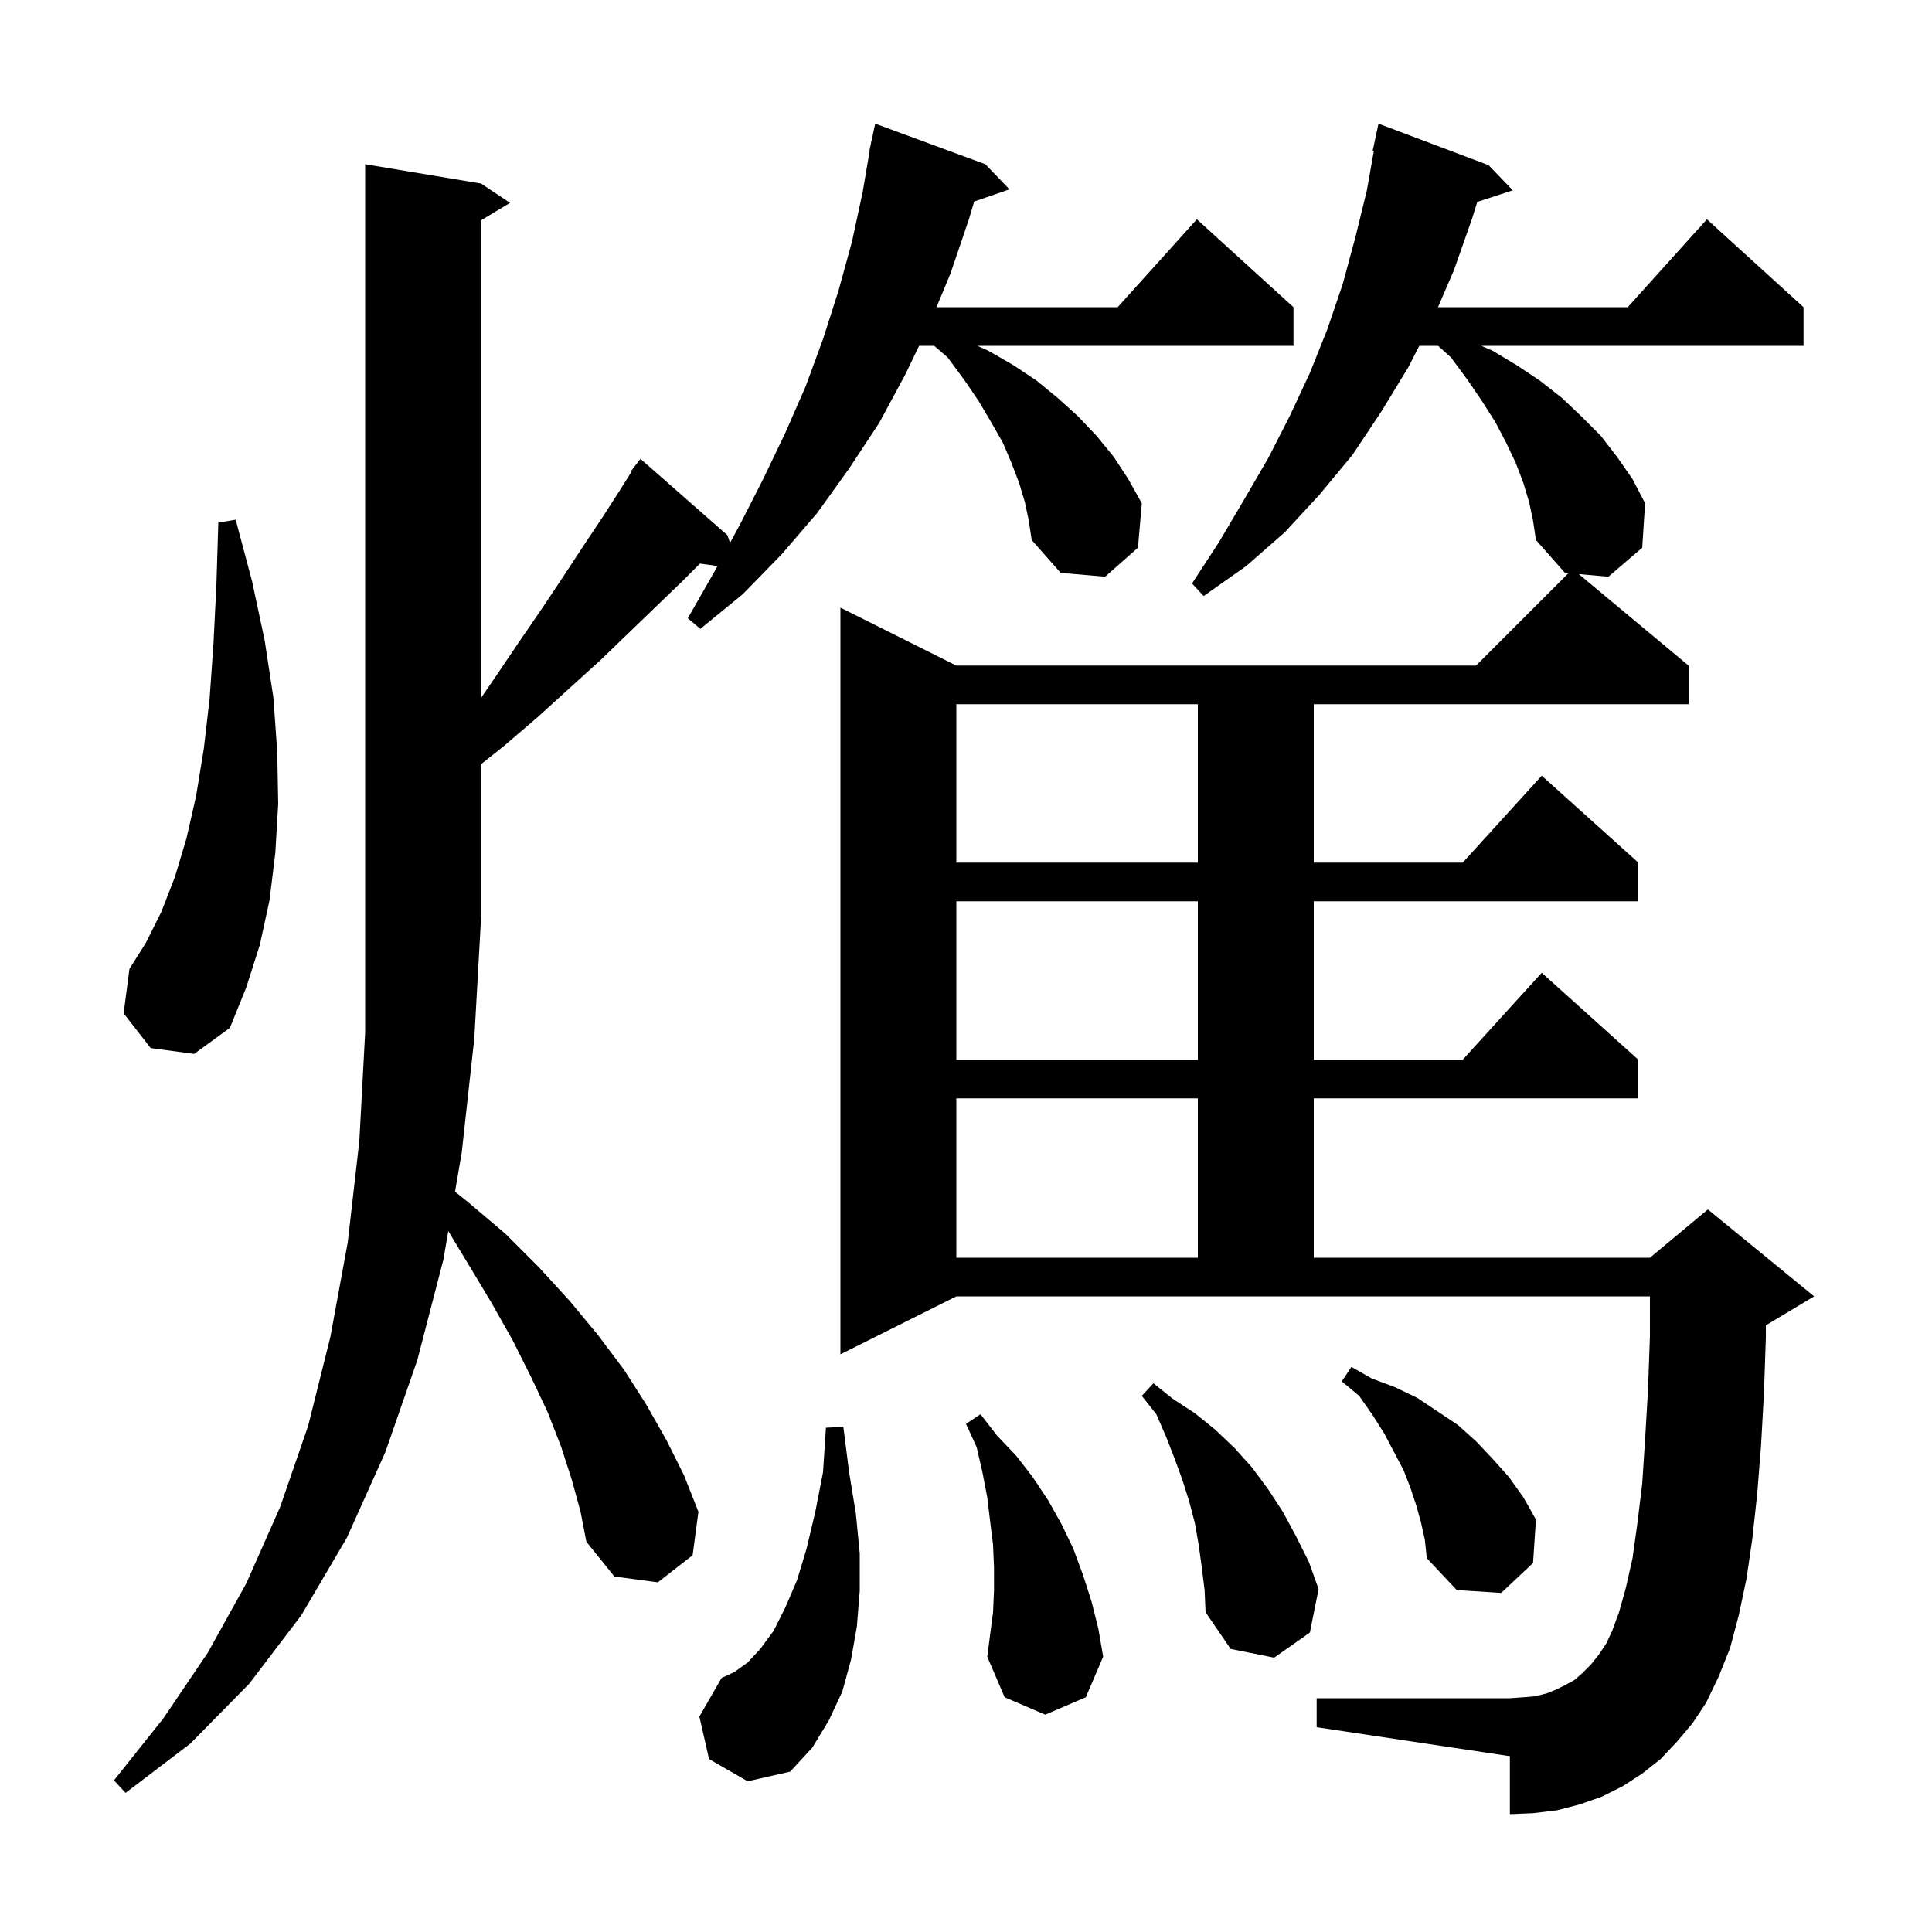 <svg xmlns="http://www.w3.org/2000/svg" xmlns:xlink="http://www.w3.org/1999/xlink" version="1.1" baseProfile="full" viewBox="0 0 200 200" width="200" height="200"><g fill="currentColor"><path d="M 59.2 153.2 L 58.1 149.8 L 56.7 146.2 L 55.0 142.6 L 53.1 138.8 L 50.9 134.9 L 48.5 130.9 L 46.407 127.438 L 45.9 130.4 L 43.2 140.8 L 39.9 150.3 L 35.9 159.2 L 31.2 167.2 L 25.8 174.3 L 19.7 180.5 L 13.0 185.6 L 11.8 184.3 L 16.9 177.9 L 21.5 171.1 L 25.5 163.9 L 29.0 156.0 L 31.9 147.6 L 34.2 138.4 L 36.0 128.6 L 37.2 118.1 L 37.8 106.9 L 37.8 17.0 L 49.8 19.0 L 52.8 21.0 L 49.8 22.8 L 49.8 72.246 L 51.2 70.2 L 53.7 66.5 L 56.1 63.0 L 58.3 59.7 L 60.4 56.5 L 62.4 53.5 L 64.2 50.7 L 65.368 48.845 L 65.3 48.8 L 65.831 48.11 L 65.9 48.0 L 65.91 48.008 L 66.3 47.5 L 75.3 55.4 L 75.573 56.196 L 76.6 54.3 L 79.0 49.6 L 81.3 44.8 L 83.4 40.0 L 85.2 35.1 L 86.8 30.1 L 88.2 25.0 L 89.3 19.9 L 90.03 15.603 L 90.0 15.6 L 90.145 14.921 L 90.2 14.6 L 90.214 14.603 L 90.6 12.8 L 102.0 17.0 L 104.5 19.6 L 100.848 20.861 L 100.3 22.7 L 98.4 28.3 L 96.947 31.8 L 115.702 31.8 L 123.9 22.7 L 133.9 31.8 L 133.9 35.8 L 101.175 35.8 L 102.3 36.3 L 104.9 37.8 L 107.3 39.4 L 109.5 41.2 L 111.6 43.1 L 113.5 45.1 L 115.3 47.3 L 116.8 49.6 L 118.2 52.1 L 117.8 56.7 L 114.4 59.7 L 109.8 59.3 L 106.8 55.9 L 106.5 53.9 L 106.1 52.0 L 105.5 50.0 L 104.7 47.9 L 103.8 45.8 L 102.6 43.7 L 101.3 41.5 L 99.8 39.3 L 98.1 37.0 L 96.711 35.8 L 95.142 35.8 L 93.7 38.8 L 91.0 43.8 L 87.9 48.5 L 84.6 53.1 L 80.9 57.4 L 76.9 61.5 L 72.5 65.1 L 71.2 64.0 L 74.0 59.1 L 74.275 58.593 L 72.458 58.342 L 70.6 60.2 L 67.9 62.8 L 65.1 65.5 L 62.2 68.3 L 59.0 71.2 L 55.7 74.2 L 52.2 77.2 L 49.8 79.108 L 49.8 95.0 L 49.1 107.5 L 47.8 119.3 L 47.105 123.358 L 48.4 124.4 L 52.3 127.7 L 55.8 131.2 L 59.0 134.7 L 61.9 138.2 L 64.6 141.8 L 66.9 145.4 L 69.0 149.1 L 70.8 152.7 L 72.3 156.5 L 71.7 161.0 L 68.1 163.8 L 63.6 163.2 L 60.7 159.6 L 60.1 156.5 Z M 73.4 182.1 L 72.4 177.7 L 74.7 173.7 L 76.0 173.1 L 77.4 172.1 L 78.7 170.7 L 80.1 168.8 L 81.3 166.4 L 82.5 163.6 L 83.5 160.3 L 84.4 156.5 L 85.2 152.4 L 85.5 147.8 L 87.3 147.7 L 87.9 152.4 L 88.6 156.7 L 89.0 160.8 L 89.0 164.7 L 88.7 168.4 L 88.1 171.8 L 87.2 175.1 L 85.8 178.1 L 84.1 180.9 L 81.8 183.4 L 77.4 184.4 Z M 102.9 164.6 L 102.9 162.3 L 102.8 159.9 L 102.5 157.5 L 102.2 155.0 L 101.7 152.4 L 101.1 149.8 L 100.0 147.4 L 101.5 146.4 L 103.2 148.6 L 105.2 150.7 L 106.9 152.9 L 108.5 155.3 L 109.9 157.8 L 111.1 160.3 L 112.1 163.0 L 113.0 165.8 L 113.7 168.6 L 114.2 171.5 L 112.4 175.7 L 108.2 177.5 L 104.0 175.7 L 102.2 171.5 L 102.8 166.9 Z M 173.6 180.3 L 171.9 182.1 L 170.0 183.6 L 168.0 184.9 L 165.8 186.0 L 163.5 186.8 L 161.2 187.4 L 158.7 187.7 L 156.3 187.8 L 156.3 181.8 L 136.3 178.8 L 136.3 175.8 L 156.3 175.8 L 157.7 175.7 L 158.9 175.6 L 160.1 175.3 L 161.1 174.9 L 162.1 174.4 L 163.0 173.9 L 163.8 173.2 L 164.7 172.3 L 165.5 171.3 L 166.3 170.1 L 166.9 168.8 L 167.6 166.9 L 168.3 164.4 L 169.0 161.3 L 169.5 157.7 L 170.0 153.6 L 170.3 149.0 L 170.6 143.9 L 170.8 138.3 L 170.8 134.2 L 99.0 134.2 L 87.0 140.2 L 87.0 62.9 L 99.0 68.9 L 152.8 68.9 L 162.367 59.333 L 162.0 59.3 L 159.0 55.9 L 158.7 53.9 L 158.3 52.0 L 157.7 50.0 L 156.9 47.9 L 155.9 45.8 L 154.8 43.7 L 153.4 41.5 L 151.9 39.3 L 150.2 37.0 L 148.874 35.8 L 146.922 35.8 L 145.8 38.0 L 143.0 42.6 L 140.0 47.1 L 136.6 51.2 L 133.0 55.1 L 129.0 58.6 L 124.6 61.7 L 123.4 60.4 L 126.2 56.1 L 128.8 51.7 L 131.3 47.4 L 133.5 43.1 L 135.6 38.6 L 137.4 34.1 L 139.0 29.4 L 140.3 24.6 L 141.5 19.7 L 142.221 15.615 L 142.1 15.6 L 142.7 12.8 L 154.1 17.1 L 156.6 19.7 L 152.925 20.903 L 152.4 22.6 L 150.5 28.0 L 148.861 31.8 L 168.502 31.8 L 176.7 22.7 L 186.7 31.8 L 186.7 35.8 L 153.333 35.8 L 154.5 36.3 L 157.0 37.8 L 159.4 39.4 L 161.7 41.2 L 163.7 43.1 L 165.7 45.1 L 167.4 47.3 L 169.0 49.6 L 170.3 52.1 L 170.0 56.7 L 166.5 59.7 L 163.433 59.427 L 174.8 68.9 L 174.8 72.9 L 136.0 72.9 L 136.0 89.3 L 151.418 89.3 L 159.6 80.3 L 169.6 89.3 L 169.6 93.3 L 136.0 93.3 L 136.0 109.7 L 151.418 109.7 L 159.6 100.7 L 169.6 109.7 L 169.6 113.7 L 136.0 113.7 L 136.0 130.2 L 170.8 130.2 L 176.8 125.2 L 187.8 134.2 L 182.8 137.2 L 182.8 138.5 L 182.6 144.3 L 182.3 149.7 L 181.9 154.7 L 181.4 159.3 L 180.8 163.4 L 180.0 167.2 L 179.1 170.6 L 177.9 173.6 L 176.6 176.3 L 175.2 178.4 Z M 124.4 162.2 L 124.1 160.0 L 123.7 157.7 L 123.1 155.4 L 122.4 153.2 L 121.6 151.0 L 120.7 148.7 L 119.7 146.4 L 118.2 144.5 L 119.4 143.2 L 121.4 144.8 L 123.7 146.3 L 125.8 148.0 L 127.8 149.9 L 129.6 151.9 L 131.3 154.2 L 132.8 156.5 L 134.2 159.1 L 135.5 161.7 L 136.5 164.5 L 135.6 169.0 L 131.9 171.6 L 127.4 170.7 L 124.8 166.9 L 124.7 164.6 Z M 147.1 157.6 L 146.6 155.8 L 146.0 154.0 L 145.3 152.2 L 143.3 148.4 L 142.1 146.5 L 140.7 144.5 L 138.9 143.0 L 139.9 141.5 L 142.0 142.7 L 144.4 143.6 L 146.7 144.7 L 150.9 147.5 L 152.8 149.2 L 154.5 151.0 L 156.2 152.9 L 157.7 155.0 L 159.0 157.3 L 158.7 161.8 L 155.4 164.9 L 150.8 164.6 L 147.7 161.3 L 147.5 159.4 Z M 99.0 113.7 L 99.0 130.2 L 124.0 130.2 L 124.0 113.7 Z M 99.0 93.3 L 99.0 109.7 L 124.0 109.7 L 124.0 93.3 Z M 15.6 108.5 L 12.8 104.9 L 13.4 100.3 L 15.1 97.6 L 16.7 94.4 L 18.1 90.8 L 19.3 86.8 L 20.3 82.4 L 21.1 77.5 L 21.7 72.3 L 22.1 66.6 L 22.4 60.6 L 22.6 54.1 L 24.4 53.8 L 26.1 60.2 L 27.4 66.3 L 28.3 72.2 L 28.7 77.8 L 28.8 83.2 L 28.5 88.3 L 27.9 93.2 L 26.9 97.8 L 25.5 102.2 L 23.8 106.4 L 20.1 109.1 Z M 99.0 72.9 L 99.0 89.3 L 124.0 89.3 L 124.0 72.9 Z "/></g></svg>